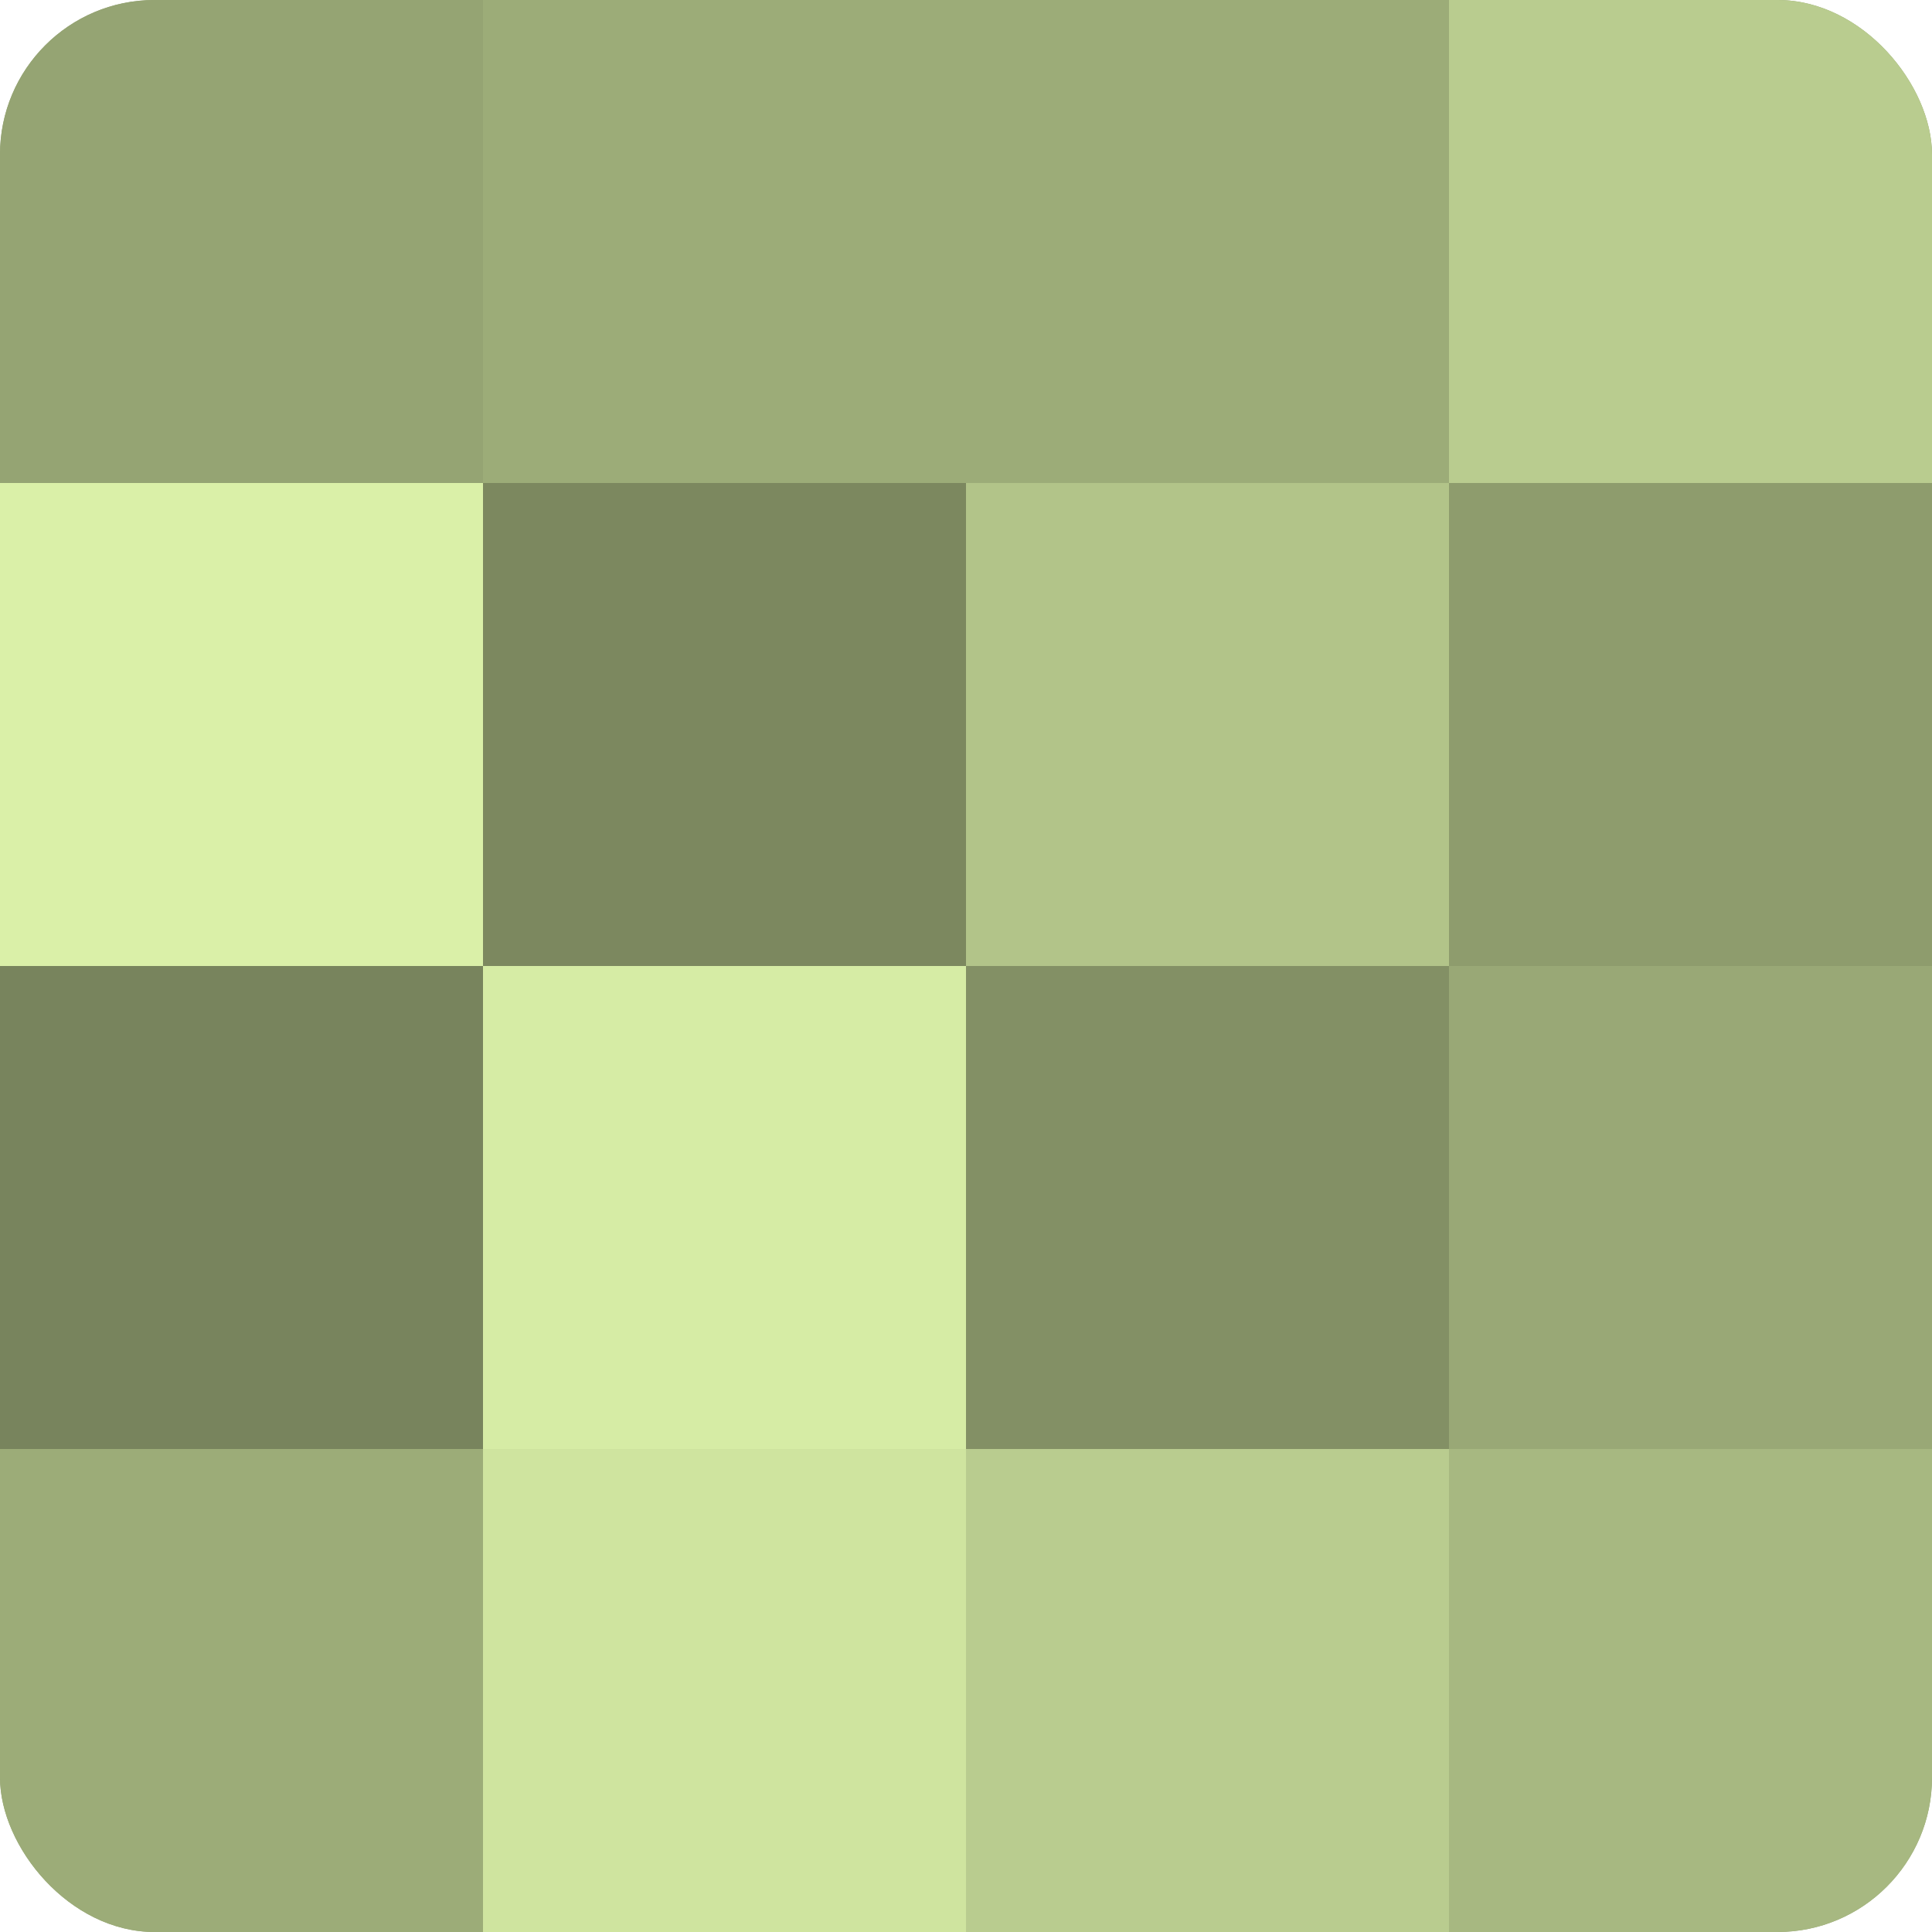 <?xml version="1.0" encoding="UTF-8"?>
<svg xmlns="http://www.w3.org/2000/svg" width="60" height="60" viewBox="0 0 100 100" preserveAspectRatio="xMidYMid meet"><defs><clipPath id="c" width="100" height="100"><rect width="100" height="100" rx="8" ry="8"/></clipPath></defs><g clip-path="url(#c)"><rect width="100" height="100" fill="#92a070"/><rect width="25" height="25" fill="#95a473"/><rect y="25" width="25" height="25" fill="#daf0a8"/><rect y="50" width="25" height="25" fill="#78845d"/><rect y="75" width="25" height="25" fill="#9cac78"/><rect x="25" width="25" height="25" fill="#9cac78"/><rect x="25" y="25" width="25" height="25" fill="#7c885f"/><rect x="25" y="50" width="25" height="25" fill="#d6eca5"/><rect x="25" y="75" width="25" height="25" fill="#cfe49f"/><rect x="50" width="25" height="25" fill="#9cac78"/><rect x="50" y="25" width="25" height="25" fill="#b2c489"/><rect x="50" y="50" width="25" height="25" fill="#839065"/><rect x="50" y="75" width="25" height="25" fill="#b9cc8f"/><rect x="75" width="25" height="25" fill="#b9cc8f"/><rect x="75" y="25" width="25" height="25" fill="#8e9c6d"/><rect x="75" y="50" width="25" height="25" fill="#99a876"/><rect x="75" y="75" width="25" height="25" fill="#a7b881"/></g></svg>
